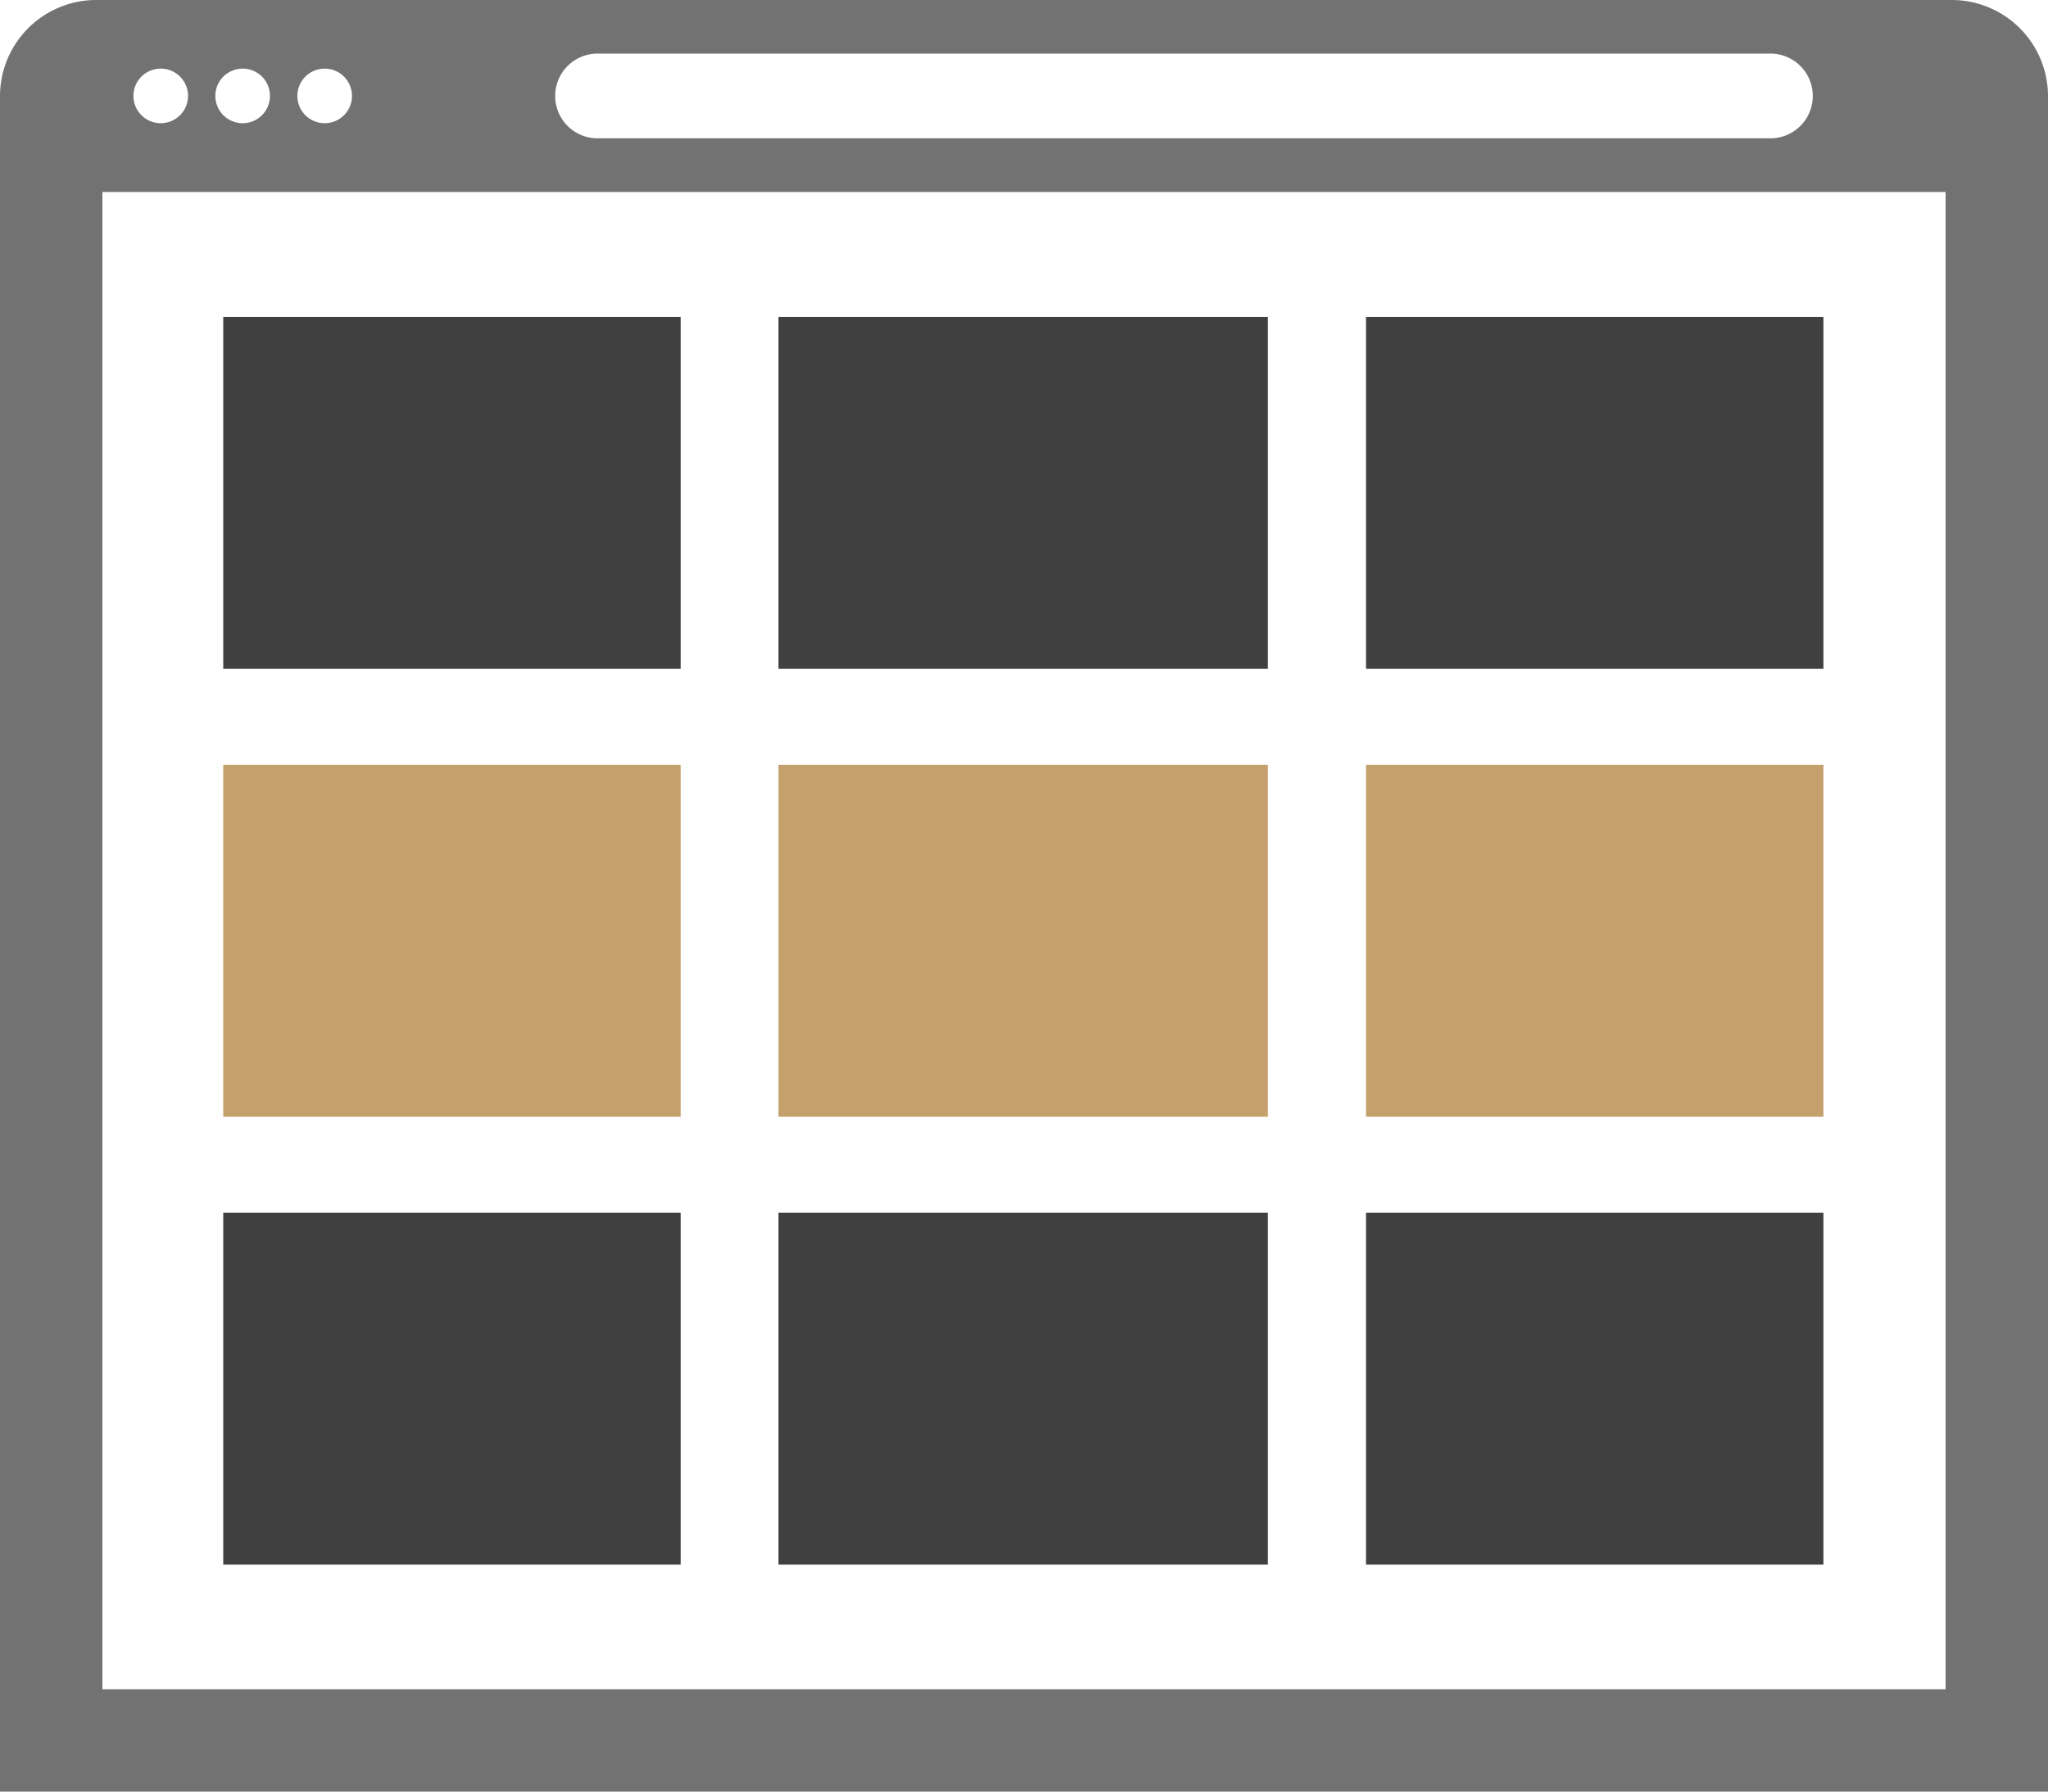 <svg xmlns="http://www.w3.org/2000/svg" viewBox="0 0 120 105">
  <defs>
    <style>
      .cls-1 {
        fill: #727272;
      }

      .cls-2 {
        fill: #404040;
      }

      .cls-3 {
        fill: #c4a06c;
      }
    </style>
  </defs>
  <g id="Group_259" data-name="Group 259" transform="translate(-540 -792)">
    <path id="Path_262" data-name="Path 262" class="cls-1" d="M114.375,4H5.625A5.641,5.641,0,0,0,0,9.625V15.25H0V109H120V15.25h0V9.625A5.641,5.641,0,0,0,114.375,4ZM35.012,7.142h68.724a2.482,2.482,0,1,1,0,4.965H35.012a2.482,2.482,0,1,1,0-4.965Zm-15.988.879a1.6,1.6,0,1,1-1.6,1.6A1.6,1.6,0,0,1,19.024,8.022Zm-4.806,0a1.6,1.6,0,1,1-1.6,1.6A1.6,1.6,0,0,1,14.218,8.022Zm-4.8,0a1.6,1.6,0,1,1-1.6,1.6A1.6,1.6,0,0,1,9.414,8.022ZM114,103H6V15.25H114Z" transform="translate(540 788)"/>
    <rect id="Rectangle_780" data-name="Rectangle 780" class="cls-2" width="26.801" height="20.625" transform="translate(620.039 810.574)"/>
    <rect id="Rectangle_781" data-name="Rectangle 781" class="cls-3" width="26.801" height="20.625" transform="translate(620.039 836.824)"/>
    <rect id="Rectangle_782" data-name="Rectangle 782" class="cls-2" width="26.801" height="20.625" transform="translate(620.039 863.074)"/>
    <rect id="Rectangle_783" data-name="Rectangle 783" class="cls-2" width="28.676" height="20.625" transform="translate(585.615 810.574)"/>
    <rect id="Rectangle_784" data-name="Rectangle 784" class="cls-3" width="28.676" height="20.625" transform="translate(585.615 836.824)"/>
    <rect id="Rectangle_785" data-name="Rectangle 785" class="cls-2" width="28.676" height="20.625" transform="translate(585.615 863.074)"/>
    <rect id="Rectangle_786" data-name="Rectangle 786" class="cls-2" width="26.801" height="20.625" transform="translate(553.081 810.574)"/>
    <rect id="Rectangle_787" data-name="Rectangle 787" class="cls-3" width="26.801" height="20.625" transform="translate(553.081 836.824)"/>
    <rect id="Rectangle_788" data-name="Rectangle 788" class="cls-2" width="26.801" height="20.625" transform="translate(553.081 863.074)"/>
  </g>
</svg>
